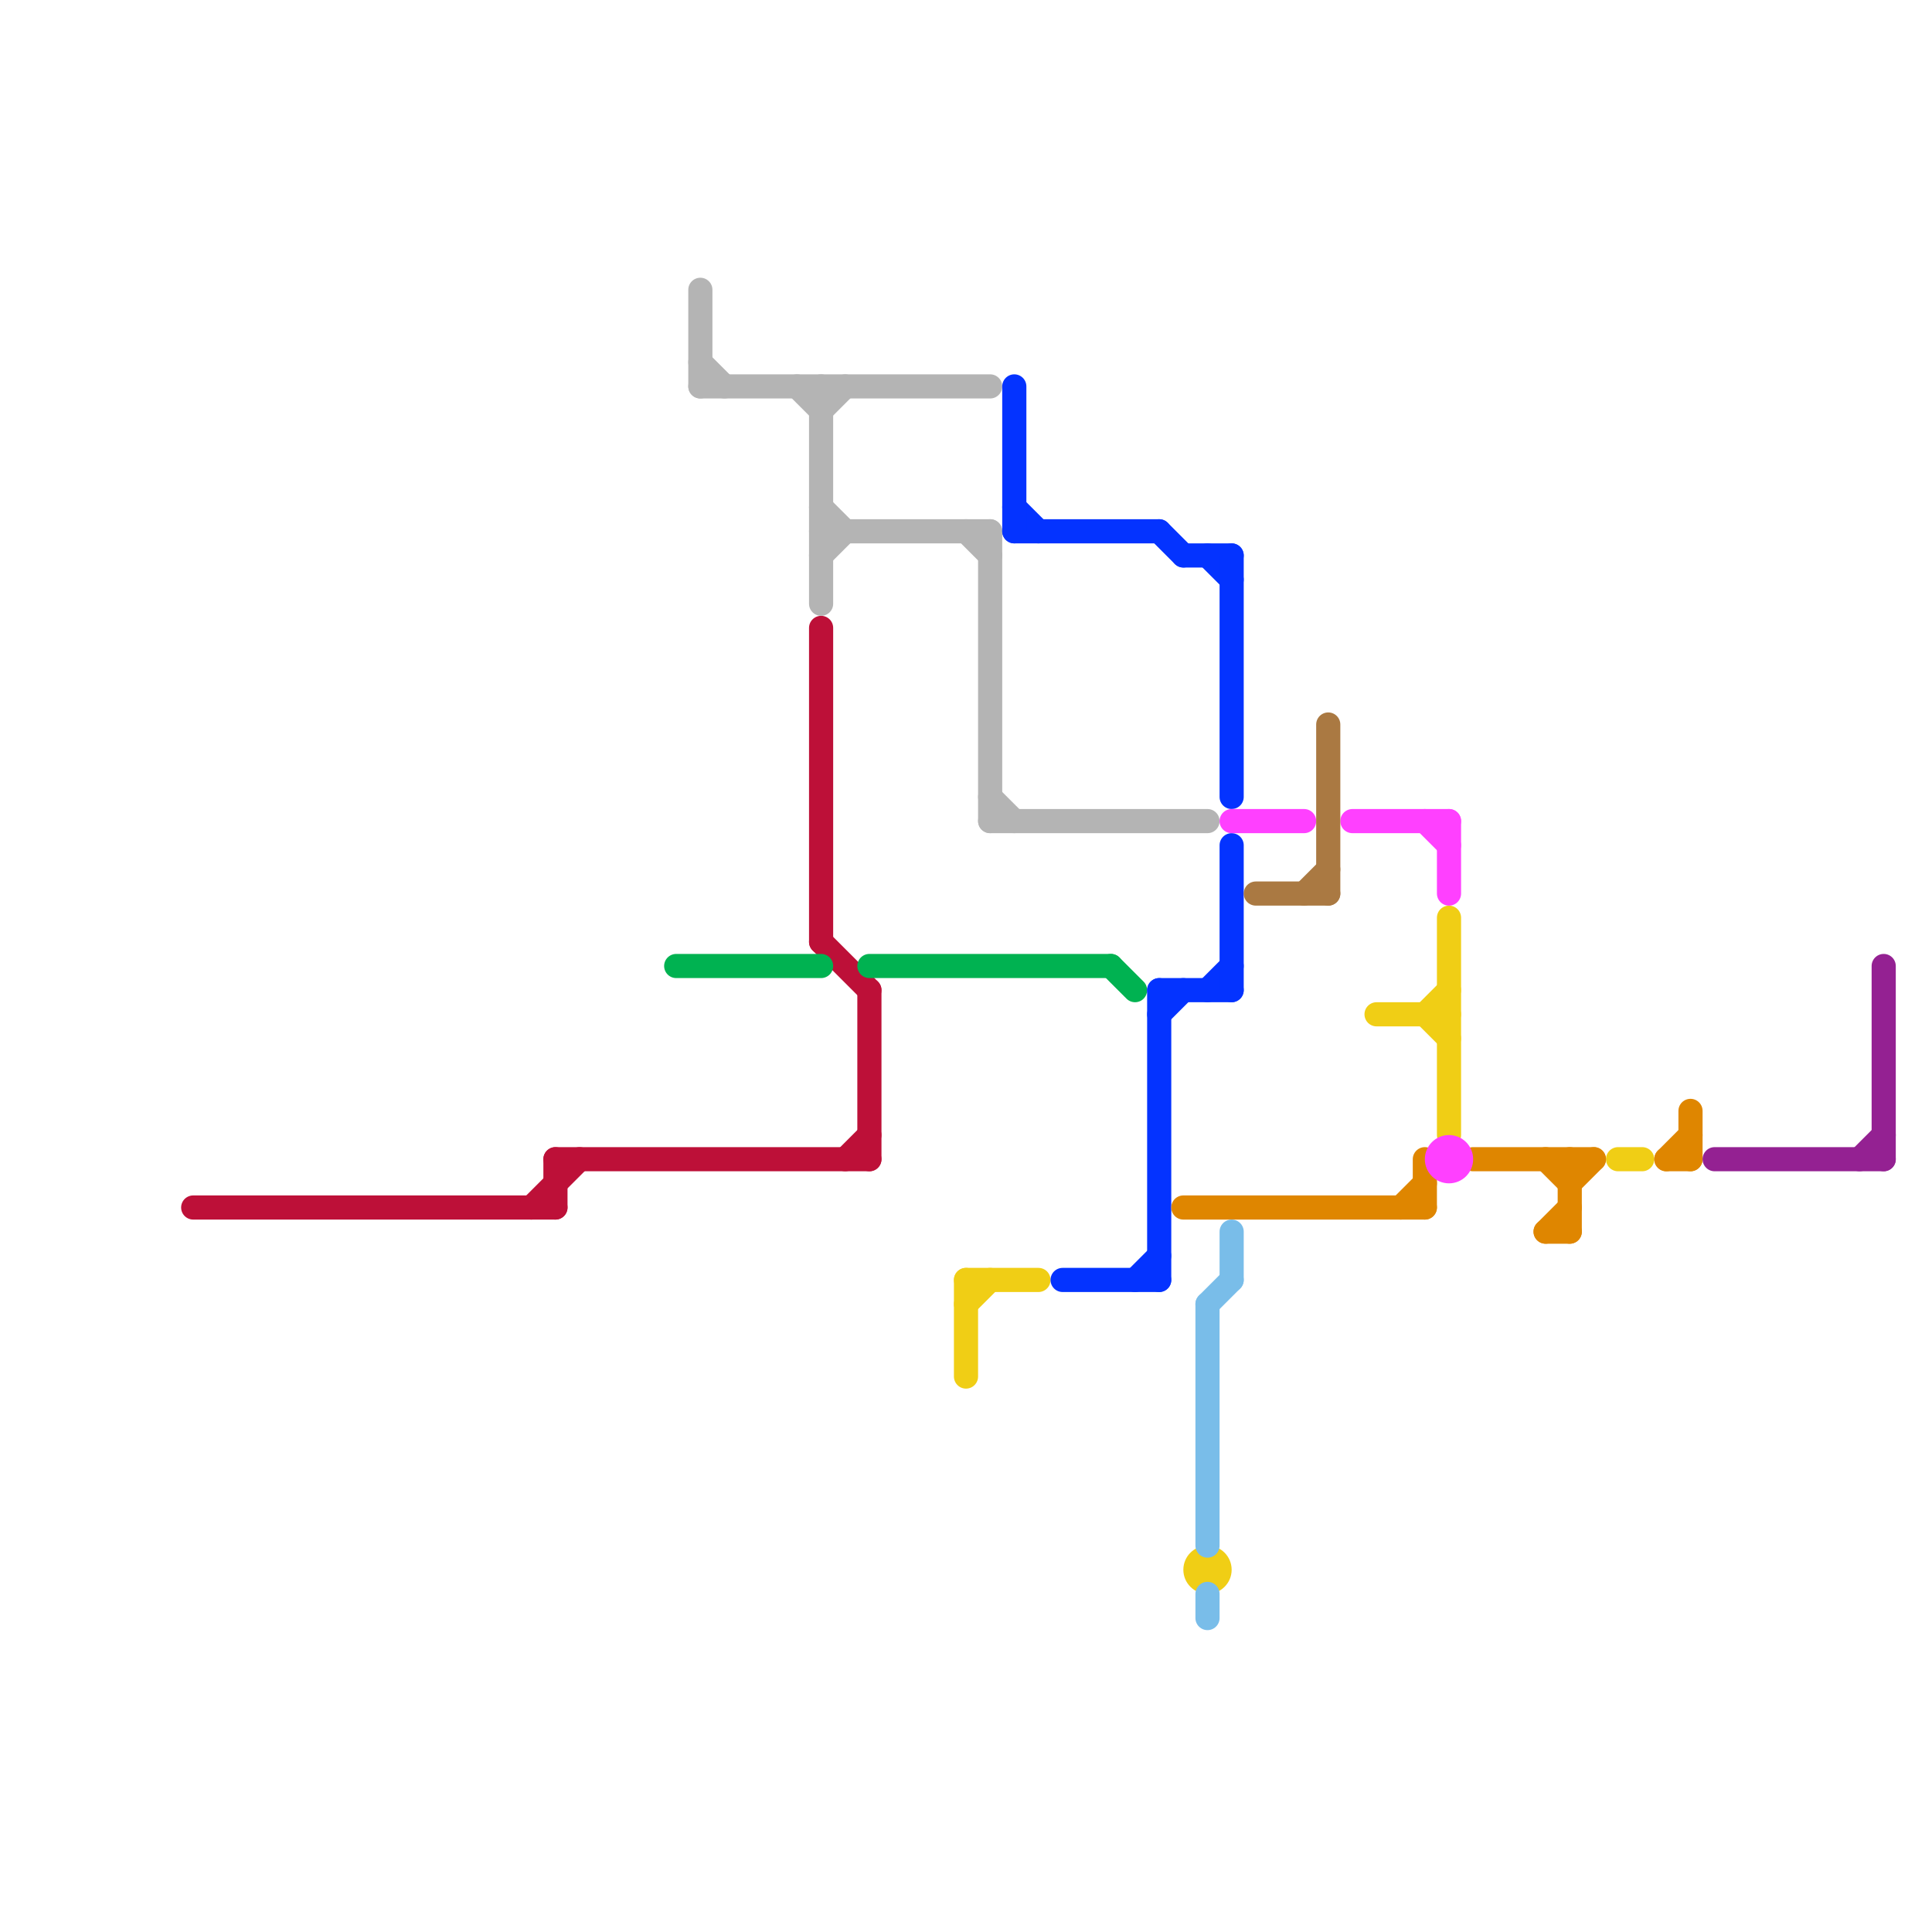 
<svg version="1.1" xmlns="http://www.w3.org/2000/svg" viewBox="0 0 80 80">
<style>text { font: 1px Helvetica; font-weight: 600; white-space: pre; dominant-baseline: central; } line { stroke-width: 1; fill: none; stroke-linecap: round; stroke-linejoin: round; } .c0 { stroke: #bd1038 } .c1 { stroke: #00b251 } .c2 { stroke: #b4b4b4 } .c3 { stroke: #f0ce15 } .c4 { stroke: #0433ff } .c5 { stroke: #df8600 } .c6 { stroke: #79bde9 } .c7 { stroke: #ff40ff } .c8 { stroke: #aa7942 } .c9 { stroke: #942192 }</style><defs><g id="wm-xf"><circle r="1.2" fill="#000"/><circle r="0.9" fill="#fff"/><circle r="0.6" fill="#000"/><circle r="0.3" fill="#fff"/></g><g id="wm"><circle r="0.6" fill="#000"/><circle r="0.3" fill="#fff"/></g></defs><line class="c0" x1="36" y1="41" x2="36" y2="48"/><line class="c0" x1="34" y1="39" x2="36" y2="41"/><line class="c0" x1="23" y1="48" x2="23" y2="50"/><line class="c0" x1="8" y1="50" x2="23" y2="50"/><line class="c0" x1="34" y1="26" x2="34" y2="39"/><line class="c0" x1="35" y1="48" x2="36" y2="47"/><line class="c0" x1="23" y1="48" x2="36" y2="48"/><line class="c0" x1="22" y1="50" x2="24" y2="48"/><line class="c1" x1="28" y1="40" x2="34" y2="40"/><line class="c1" x1="46" y1="40" x2="47" y2="41"/><line class="c1" x1="36" y1="40" x2="46" y2="40"/><line class="c2" x1="33" y1="16" x2="34" y2="17"/><line class="c2" x1="40" y1="22" x2="41" y2="23"/><line class="c2" x1="29" y1="12" x2="29" y2="16"/><line class="c2" x1="41" y1="22" x2="41" y2="34"/><line class="c2" x1="34" y1="22" x2="41" y2="22"/><line class="c2" x1="41" y1="33" x2="42" y2="34"/><line class="c2" x1="34" y1="16" x2="34" y2="25"/><line class="c2" x1="34" y1="17" x2="35" y2="16"/><line class="c2" x1="41" y1="34" x2="50" y2="34"/><line class="c2" x1="29" y1="16" x2="41" y2="16"/><line class="c2" x1="29" y1="15" x2="30" y2="16"/><line class="c2" x1="34" y1="21" x2="35" y2="22"/><line class="c2" x1="34" y1="23" x2="35" y2="22"/><line class="c3" x1="67" y1="48" x2="68" y2="48"/><line class="c3" x1="40" y1="53" x2="43" y2="53"/><line class="c3" x1="59" y1="42" x2="60" y2="41"/><line class="c3" x1="57" y1="42" x2="60" y2="42"/><line class="c3" x1="60" y1="38" x2="60" y2="47"/><line class="c3" x1="40" y1="53" x2="40" y2="57"/><line class="c3" x1="40" y1="54" x2="41" y2="53"/><line class="c3" x1="59" y1="42" x2="60" y2="43"/><circle cx="50" cy="65" r="1" fill="#f0ce15" /><line class="c4" x1="50" y1="41" x2="51" y2="40"/><line class="c4" x1="49" y1="23" x2="51" y2="23"/><line class="c4" x1="48" y1="41" x2="51" y2="41"/><line class="c4" x1="48" y1="41" x2="48" y2="53"/><line class="c4" x1="42" y1="21" x2="43" y2="22"/><line class="c4" x1="50" y1="23" x2="51" y2="24"/><line class="c4" x1="51" y1="35" x2="51" y2="41"/><line class="c4" x1="48" y1="22" x2="49" y2="23"/><line class="c4" x1="51" y1="23" x2="51" y2="33"/><line class="c4" x1="48" y1="42" x2="49" y2="41"/><line class="c4" x1="47" y1="53" x2="48" y2="52"/><line class="c4" x1="42" y1="22" x2="48" y2="22"/><line class="c4" x1="44" y1="53" x2="48" y2="53"/><line class="c4" x1="42" y1="16" x2="42" y2="22"/><line class="c5" x1="49" y1="50" x2="59" y2="50"/><line class="c5" x1="64" y1="51" x2="65" y2="50"/><line class="c5" x1="59" y1="48" x2="59" y2="50"/><line class="c5" x1="58" y1="50" x2="59" y2="49"/><line class="c5" x1="64" y1="48" x2="65" y2="49"/><line class="c5" x1="61" y1="48" x2="66" y2="48"/><line class="c5" x1="69" y1="48" x2="70" y2="47"/><line class="c5" x1="69" y1="48" x2="70" y2="48"/><line class="c5" x1="65" y1="48" x2="65" y2="51"/><line class="c5" x1="65" y1="49" x2="66" y2="48"/><line class="c5" x1="64" y1="51" x2="65" y2="51"/><line class="c5" x1="70" y1="46" x2="70" y2="48"/><line class="c6" x1="50" y1="54" x2="50" y2="64"/><line class="c6" x1="51" y1="51" x2="51" y2="53"/><line class="c6" x1="50" y1="54" x2="51" y2="53"/><line class="c6" x1="50" y1="66" x2="50" y2="67"/><line class="c7" x1="51" y1="34" x2="54" y2="34"/><line class="c7" x1="59" y1="34" x2="60" y2="35"/><line class="c7" x1="56" y1="34" x2="60" y2="34"/><line class="c7" x1="60" y1="34" x2="60" y2="37"/><circle cx="60" cy="48" r="1" fill="#ff40ff" /><line class="c8" x1="54" y1="37" x2="55" y2="36"/><line class="c8" x1="52" y1="37" x2="55" y2="37"/><line class="c8" x1="55" y1="30" x2="55" y2="37"/><line class="c9" x1="78" y1="40" x2="78" y2="48"/><line class="c9" x1="77" y1="48" x2="78" y2="47"/><line class="c9" x1="71" y1="48" x2="78" y2="48"/>
</svg>
